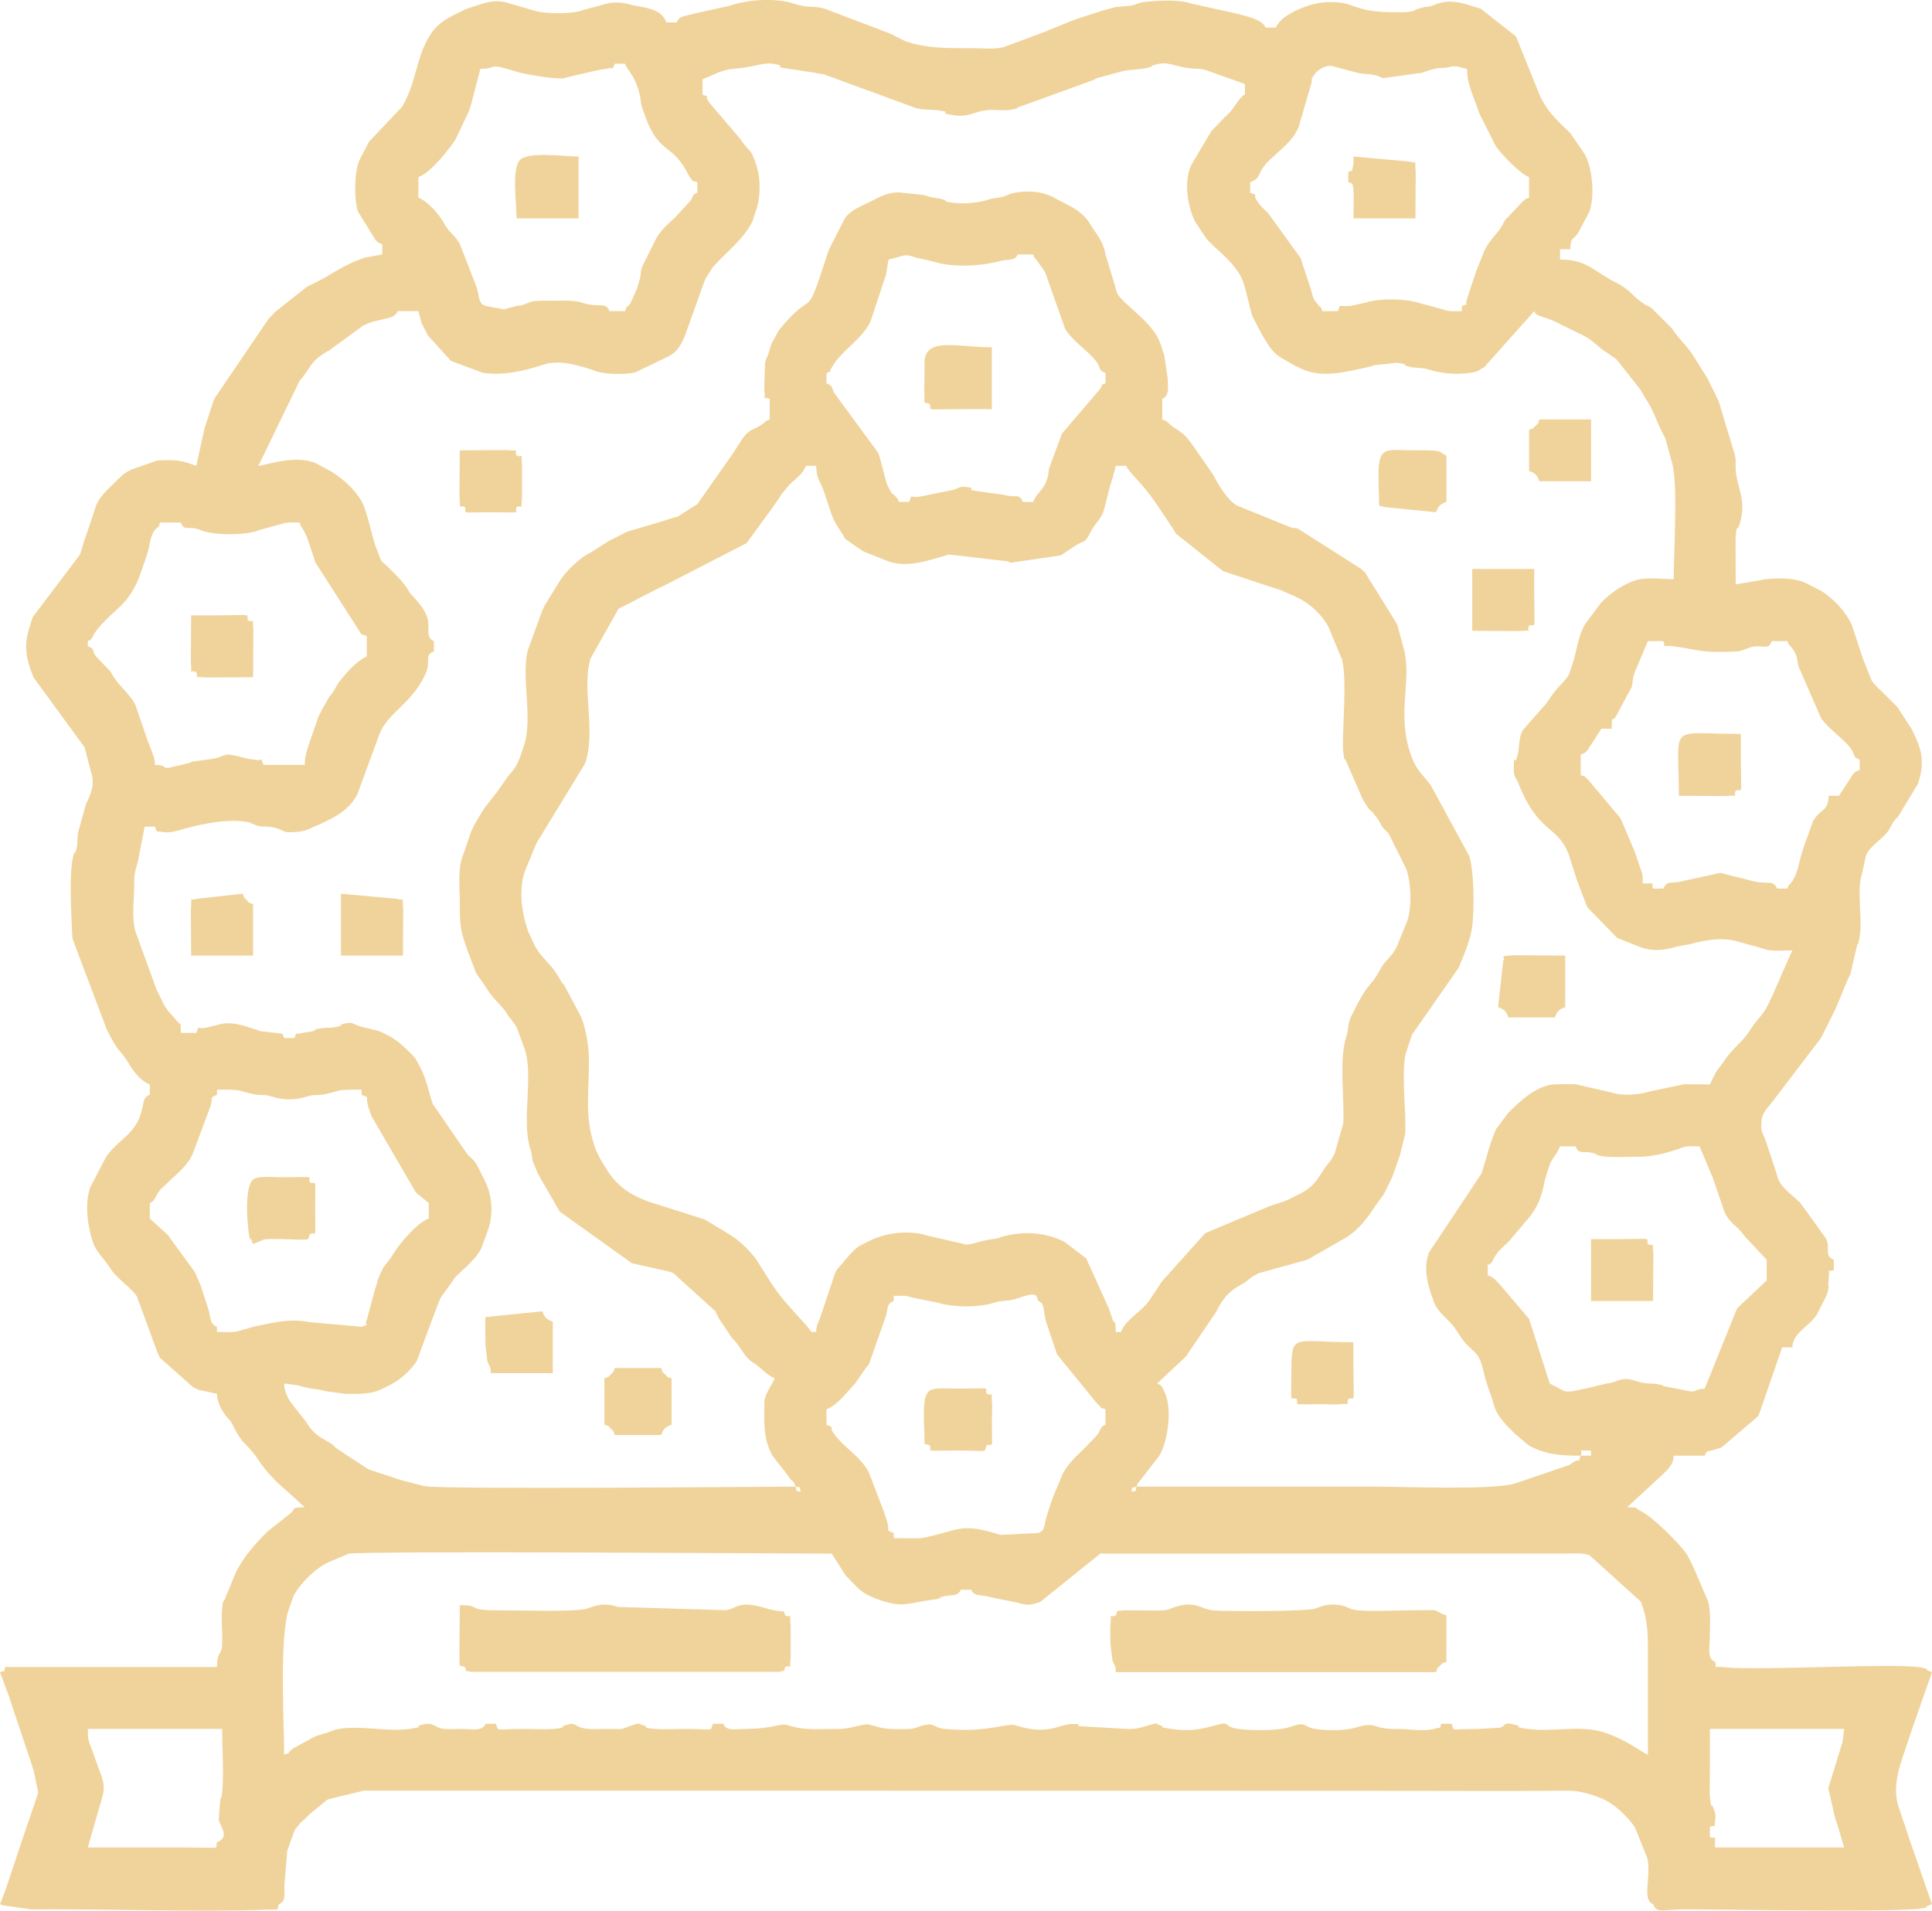 <?xml version="1.0" encoding="UTF-8"?> <svg xmlns="http://www.w3.org/2000/svg" width="91" height="90" viewBox="0 0 91 90" fill="none"><path fill-rule="evenodd" clip-rule="evenodd" d="M86.864 87.025H80.781C80.764 86.289 80.86 86.669 80.538 86.539V86.053C80.916 85.901 80.701 86.272 80.793 85.683C80.83 85.445 80.747 85.298 80.702 85.172C80.572 84.805 80.649 85.422 80.543 84.712C80.519 84.55 80.533 84.172 80.535 83.992C80.544 83.142 80.538 82.289 80.538 81.439H86.864L86.784 82.088C86.774 82.117 86.759 82.146 86.749 82.175L86.116 84.232L86.433 85.633C86.441 85.665 86.453 85.695 86.462 85.726C86.474 85.764 86.516 85.865 86.528 85.903L86.864 87.025L86.864 87.025ZM4.136 81.439H10.463C10.463 82.198 10.555 83.811 10.457 84.47C10.404 84.823 10.423 84.624 10.377 84.756L10.301 85.724C10.449 86.137 10.794 86.551 10.22 86.782C10.092 87.098 10.619 87.039 8.882 87.026L4.136 87.025L4.787 84.759C5.027 84.03 4.768 83.675 4.566 83.076C4.556 83.046 4.544 83.015 4.534 82.986L4.408 82.627C4.204 82.013 4.137 82.136 4.137 81.44L4.136 81.439ZM13.383 82.654C13.383 81.12 13.153 77.165 13.596 75.824L13.819 75.197C14.093 74.638 14.789 73.948 15.323 73.663C15.356 73.645 15.454 73.601 15.487 73.584L16.427 73.186C17.509 73.044 37.28 73.183 39.174 73.183L39.839 74.219C40.153 74.526 40.404 74.863 40.79 75.091C40.813 75.105 40.844 75.122 40.868 75.134L41.204 75.285C42.52 75.77 42.605 75.537 43.906 75.356C44.575 75.262 44.063 75.308 44.374 75.215C44.777 75.095 45.113 75.238 45.257 74.883H45.744C45.882 75.225 46.233 75.098 46.715 75.249L47.935 75.493C48.43 75.668 48.638 75.574 48.995 75.459L51.827 73.183L73.849 73.18C74.233 73.176 74.546 73.145 74.866 73.258L77.291 75.452C77.649 76.419 77.618 77.041 77.618 78.161C77.618 79.659 77.618 81.156 77.618 82.654C77.331 82.55 76.7 81.998 75.61 81.622C74.445 81.221 73.115 81.617 71.905 81.433C71.087 81.309 71.882 81.368 71.353 81.239C70.781 81.099 70.926 81.282 70.725 81.351C70.695 81.361 70.666 81.377 70.635 81.386L69.588 81.442C68.227 81.447 68.525 81.575 68.372 81.197H67.885C67.753 81.523 67.958 81.314 67.623 81.42C67.097 81.587 66.352 81.436 65.815 81.442C64.523 81.456 64.95 81.055 63.822 81.386C63.318 81.534 62.346 81.53 61.826 81.414C61.379 81.314 61.545 81.076 60.749 81.35C60.203 81.539 58.862 81.521 58.28 81.433C57.626 81.333 57.968 81.09 57.361 81.238C56.795 81.376 56.255 81.606 55.117 81.433C54.418 81.327 54.981 81.378 54.653 81.272C54.41 81.193 54.563 81.149 54.198 81.238C53.982 81.291 53.654 81.447 53.172 81.446L50.846 81.311C50.584 81.217 51.19 81.208 50.488 81.208C49.902 81.208 49.377 81.77 47.84 81.272C47.421 81.136 46.573 81.629 44.522 81.444C43.882 81.386 44.084 81.056 43.23 81.35C43.2 81.361 43.171 81.377 43.14 81.386C42.91 81.454 42.841 81.444 42.589 81.448C41.572 81.467 41.474 81.369 40.939 81.238C40.633 81.164 40.142 81.451 39.422 81.444C38.475 81.434 37.914 81.525 37.133 81.272C36.723 81.139 36.598 81.422 35.032 81.445C34.61 81.451 34.207 81.55 34.064 81.196H33.577C33.427 81.567 33.709 81.457 32.362 81.441C31.927 81.435 31.302 81.48 30.896 81.443C30.151 81.376 30.602 81.363 30.32 81.272C29.974 81.159 30.124 81.159 29.778 81.272C29.079 81.498 29.565 81.441 28.468 81.441C28.264 81.441 27.918 81.46 27.733 81.443C26.946 81.372 27.23 81.073 26.615 81.272C26.333 81.363 26.784 81.376 26.039 81.443C25.634 81.48 25.008 81.435 24.573 81.441C23.227 81.457 23.508 81.567 23.358 81.196H22.871C22.718 81.574 22.22 81.447 21.779 81.442C21.546 81.44 21.258 81.458 21.037 81.448C20.391 81.418 20.514 81.086 19.89 81.238C19.361 81.367 20.156 81.308 19.338 81.433C18.217 81.603 16.955 81.236 15.838 81.462L15.478 81.588C15.45 81.598 15.419 81.612 15.39 81.621L15.016 81.735C14.76 81.824 14.974 81.74 14.756 81.839L13.813 82.355C13.343 82.702 13.889 82.47 13.382 82.653L13.383 82.654ZM53.529 70.026C53.451 70.323 53.583 70.19 53.286 70.269C53.37 69.953 53.241 70.133 53.529 70.026ZM37.471 70.026C37.768 70.105 37.635 69.972 37.714 70.269C37.398 70.185 37.578 70.314 37.471 70.026ZM74.455 68.569C74.585 68.247 74.204 68.342 74.941 68.326V68.569H74.455ZM38.931 66.383C39.459 66.192 39.887 65.566 40.274 65.174L40.77 64.455C40.772 64.453 40.89 64.311 40.933 64.254L41.722 62.005C41.849 61.597 41.746 61.424 42.094 61.283V61.041C42.529 61.041 42.614 61.003 42.983 61.125L44.198 61.369C44.821 61.569 46.03 61.617 46.803 61.369C47.205 61.24 47.533 61.303 47.936 61.158C48.894 60.814 48.805 61.033 48.907 61.283C49.255 61.424 49.103 61.763 49.301 62.347L49.79 63.801L51.701 66.144C52.024 66.421 51.648 66.23 52.069 66.383V67.111C51.809 67.216 51.857 67.351 51.69 67.583L51.096 68.204C50.679 68.618 50.296 68.936 50.038 69.455L49.578 70.575C49.569 70.604 49.557 70.635 49.547 70.665L49.393 71.118C49.383 71.148 49.375 71.181 49.365 71.212C49.355 71.242 49.346 71.274 49.336 71.304C49.136 71.921 49.257 72.07 48.906 72.211L47.114 72.3C45.236 71.701 45.202 72.079 43.529 72.43C43.382 72.461 43.227 72.461 43.075 72.463C42.756 72.467 42.416 72.454 42.093 72.454V72.211C41.649 72.032 41.966 72.219 41.756 71.576L41.663 71.304C41.654 71.274 41.643 71.242 41.634 71.212L40.961 69.455C40.944 69.422 40.899 69.324 40.882 69.291C40.496 68.572 39.724 68.174 39.262 67.508C39.011 67.145 39.382 67.293 38.93 67.111V66.383L38.931 66.383ZM70.075 59.584C70.347 59.474 70.243 59.425 70.408 59.187C70.441 59.138 70.548 58.989 70.56 58.975C70.686 58.825 70.653 58.879 70.803 58.732C70.92 58.618 70.966 58.574 71.11 58.431L72.111 57.244C72.125 57.222 72.145 57.193 72.16 57.172C72.512 56.673 72.652 56.186 72.766 55.591L72.933 55.03C73.11 54.487 73.334 54.404 73.481 53.998H74.211C74.387 54.433 74.549 54.166 75.094 54.331C75.407 54.426 74.892 54.343 75.452 54.46C75.794 54.532 76.728 54.485 77.136 54.489C77.8 54.495 78.444 54.33 79.076 54.118C79.104 54.108 79.132 54.091 79.161 54.082C79.191 54.073 79.219 54.057 79.25 54.049C79.535 53.971 79.745 53.999 80.051 53.999L80.664 55.451C80.673 55.48 80.687 55.51 80.696 55.54L81.222 57.08C81.239 57.113 81.285 57.209 81.304 57.241C81.317 57.264 81.334 57.295 81.349 57.318C81.572 57.666 81.922 57.84 82.156 58.212L83.214 59.341V60.313L81.838 61.611C81.824 61.634 81.809 61.666 81.795 61.689L80.294 65.413C79.78 65.424 79.919 65.605 79.558 65.529L78.347 65.291C78.25 65.259 78.438 65.271 78.075 65.198C77.854 65.154 77.719 65.187 77.508 65.157C76.888 65.068 76.769 64.832 76.157 65.044C76.128 65.054 76.1 65.07 76.07 65.08C76.039 65.09 76.009 65.103 75.978 65.112C75.776 65.169 75.845 65.137 75.671 65.17L74.692 65.409C74.384 65.444 73.939 65.63 73.638 65.507L72.994 65.17L72.025 62.13L70.685 60.553C70.434 60.3 70.389 60.184 70.074 60.07V59.584L70.075 59.584ZM7.056 56.67C7.314 56.566 7.309 56.355 7.486 56.127C7.668 55.892 7.536 56.061 7.722 55.877C8.163 55.438 8.721 55.027 9.009 54.49C9.026 54.457 9.071 54.359 9.088 54.326L9.912 52.113C10.05 51.695 9.833 51.726 10.22 51.57V51.327C11.618 51.327 11.08 51.367 11.951 51.542C12.35 51.622 12.402 51.524 12.81 51.656C13.354 51.83 13.899 51.83 14.442 51.656C14.851 51.524 14.902 51.621 15.301 51.542C16.172 51.367 15.634 51.327 17.032 51.327V51.57C17.477 51.749 17.16 51.562 17.369 52.205L17.462 52.477C17.472 52.507 17.482 52.539 17.492 52.569L19.549 56.101C19.563 56.123 19.581 56.155 19.595 56.177L20.196 56.67V57.399C19.62 57.606 18.779 58.629 18.449 59.177C18.435 59.2 18.419 59.231 18.404 59.254L18.193 59.528C17.991 59.797 18.194 59.464 17.998 59.819L17.846 60.153C17.778 60.338 17.794 60.336 17.733 60.526C17.723 60.556 17.712 60.588 17.703 60.617C17.693 60.646 17.68 60.677 17.67 60.706L17.285 62.143C17.105 62.575 17.512 62.305 17.032 62.498L14.575 62.279C13.588 62.072 12.662 62.357 11.923 62.498L11.169 62.717C10.917 62.77 10.492 62.741 10.22 62.741V62.498C9.854 62.351 9.95 62.088 9.79 61.591L9.491 60.675C9.482 60.644 9.475 60.611 9.465 60.58L9.208 59.986C9.196 59.962 9.18 59.93 9.167 59.906L7.988 58.29C7.975 58.266 7.959 58.234 7.945 58.211L7.056 57.398V56.67L7.056 56.67ZM37.958 21.943H38.444C38.459 22.599 38.625 22.626 38.809 23.157L39.114 24.067C39.292 24.626 39.461 24.803 39.744 25.259C39.942 25.578 39.622 25.122 39.84 25.406L40.631 25.952C40.656 25.964 40.688 25.98 40.713 25.992L41.843 26.442C42.799 26.775 43.806 26.366 44.699 26.121L47.444 26.438C47.473 26.447 47.501 26.464 47.53 26.473C47.559 26.483 47.588 26.498 47.619 26.506L49.969 26.16L50.625 25.722C50.647 25.707 50.677 25.688 50.699 25.674L50.858 25.59C51.105 25.448 51.026 25.607 51.261 25.264L51.429 24.945C51.636 24.613 51.871 24.416 51.991 24.049L52.285 22.885C52.323 22.773 52.334 22.721 52.373 22.609C52.383 22.58 52.396 22.549 52.406 22.52L52.556 21.942H53.043C53.146 22.227 53.803 22.764 54.396 23.628L55.274 24.937C55.288 24.96 55.303 24.993 55.318 25.015C55.573 25.416 55.139 24.805 55.416 25.16L57.582 26.884C57.606 26.897 57.639 26.911 57.664 26.923L59.949 27.678C60.061 27.716 60.167 27.746 60.319 27.795L60.994 28.093C61.019 28.105 61.05 28.12 61.075 28.133C61.1 28.145 61.133 28.159 61.158 28.172C61.733 28.457 62.286 28.972 62.579 29.547L63.113 30.834C63.266 31.264 63.123 30.616 63.24 31.194C63.419 32.079 63.259 34.013 63.256 34.942C63.255 35.056 63.254 35.312 63.268 35.415C63.362 36.093 63.285 35.521 63.412 35.878L64.151 37.569C64.164 37.594 64.178 37.627 64.19 37.651L64.419 38.031C64.649 38.312 64.488 38.088 64.663 38.272L64.924 38.619C64.943 38.65 64.989 38.748 65.007 38.779C65.021 38.802 65.037 38.834 65.051 38.857C65.065 38.879 65.083 38.91 65.098 38.931C65.211 39.092 65.28 39.126 65.394 39.243L66.243 40.946C66.471 41.605 66.51 42.749 66.276 43.406L65.781 44.612C65.572 45.032 65.277 45.227 65.051 45.583C65.037 45.605 65.021 45.638 65.007 45.661L64.881 45.9C64.399 46.657 64.477 46.202 63.702 47.759C63.69 47.783 63.672 47.813 63.66 47.838C63.645 47.872 63.598 47.969 63.586 48.007C63.476 48.331 63.524 48.474 63.417 48.809C63.062 49.924 63.325 51.613 63.272 52.914L62.865 54.33C62.861 54.338 62.74 54.568 62.74 54.569C62.726 54.591 62.707 54.621 62.692 54.643L62.426 54.984C61.996 55.606 61.925 55.889 61.157 56.268L60.672 56.512C60.638 56.528 60.538 56.572 60.502 56.585L59.861 56.795C59.831 56.805 59.802 56.819 59.771 56.828L56.771 58.083L54.703 60.391C54.69 60.413 54.673 60.445 54.658 60.467L54.175 61.199C53.813 61.769 53.02 62.135 52.8 62.741H52.557C52.541 62.049 52.494 62.419 52.406 62.163C52.364 62.042 52.263 61.739 52.221 61.618L51.162 59.276L50.126 58.488C49.146 58.001 48.035 57.99 47.118 58.284C46.996 58.323 47.11 58.316 46.826 58.356C45.992 58.476 45.864 58.621 45.501 58.621L43.713 58.211C42.864 57.931 41.743 58.051 40.957 58.448C40.932 58.461 40.9 58.476 40.875 58.488L40.472 58.693C40.343 58.776 40.195 58.921 40.083 59.033L39.409 59.818C39.396 59.842 39.38 59.873 39.368 59.898C39.355 59.923 39.34 59.955 39.329 59.98L38.629 62.074C38.529 62.365 38.453 62.364 38.445 62.741H38.202C38.104 62.47 37.001 61.485 36.343 60.468L35.684 59.425C35.401 58.98 34.842 58.437 34.389 58.168L33.256 57.477C33.231 57.465 33.2 57.449 33.175 57.436L30.683 56.645C30.653 56.636 30.62 56.627 30.59 56.617C29.055 56.085 28.688 55.268 28.262 54.569L28.1 54.246C28.089 54.218 28.076 54.186 28.066 54.158C27.537 52.73 27.722 51.806 27.742 49.989C27.748 49.393 27.611 48.489 27.381 47.92L26.578 46.414C26.384 46.153 26.661 46.545 26.468 46.282L26.239 45.904C25.94 45.403 25.45 45.071 25.182 44.53L24.873 43.868C24.6 43.086 24.401 41.946 24.726 41.034L25.222 39.828C25.238 39.795 25.283 39.697 25.301 39.665L27.557 35.967C28.09 34.424 27.376 32.398 27.82 31.008L29.134 28.677L31.141 27.645C31.171 27.635 31.2 27.622 31.23 27.613L35.161 25.586L36.343 23.973C36.358 23.952 36.377 23.922 36.392 23.9L36.741 23.399C36.755 23.376 36.769 23.343 36.783 23.32L37.164 22.85C37.477 22.543 37.821 22.324 37.959 21.943H37.958ZM86.62 37.485H86.134C86.116 38.264 85.725 38.078 85.395 38.69L84.975 39.849C84.937 39.961 84.925 40.017 84.888 40.127C84.723 40.623 84.688 41.157 84.38 41.563C84.237 41.751 84.282 41.594 84.187 41.856H83.7C83.512 41.39 83.246 41.724 82.395 41.459L81.024 41.118L79.318 41.489C78.786 41.657 78.52 41.429 78.347 41.856H77.861C77.731 41.535 78.111 41.63 77.374 41.613C77.374 41.439 77.385 41.325 77.35 41.152L77.042 40.245C77.013 40.163 77.004 40.149 76.977 40.067L76.362 38.616C76.349 38.593 76.331 38.563 76.316 38.541C76.302 38.519 76.281 38.49 76.266 38.469L74.823 36.752C74.5 36.475 74.876 36.666 74.454 36.514V35.542C74.71 35.45 74.57 35.506 74.758 35.36L75.427 34.328H75.914C75.931 33.59 75.913 34.038 76.094 33.778L76.859 32.356C76.925 32.053 76.88 32.046 76.972 31.741C76.981 31.711 76.995 31.681 77.005 31.652L77.617 30.199H78.347C78.508 30.596 78.092 30.358 78.83 30.447C79.968 30.584 80.007 30.764 81.641 30.694C81.772 30.688 81.846 30.688 81.973 30.661L82.514 30.472C83.106 30.36 83.273 30.654 83.457 30.199H84.187C84.282 30.462 84.235 30.304 84.38 30.492C84.666 30.864 84.619 30.961 84.707 31.38L85.778 33.833C86.152 34.365 86.763 34.725 87.164 35.242C87.409 35.558 87.219 35.634 87.594 35.785V36.271C87.338 36.363 87.478 36.307 87.29 36.453L86.62 37.485ZM4.136 30.2C4.408 30.09 4.304 30.041 4.469 29.803C4.837 29.272 5.382 28.849 5.723 28.505C6.193 28.029 6.456 27.511 6.66 26.89C6.744 26.631 6.637 26.967 6.724 26.711L6.939 26.076C7.072 25.67 7.055 25.288 7.292 24.971C7.562 24.612 7.349 25.146 7.542 24.614H8.516C8.679 25.017 8.808 24.787 9.307 24.917L9.572 25.017C10.169 25.204 11.442 25.221 12.082 25.017C12.111 25.007 12.139 24.99 12.168 24.981L13.311 24.665C13.596 24.587 13.806 24.614 14.112 24.614C14.29 25.106 14.081 24.559 14.275 24.937C14.296 24.977 14.431 25.235 14.441 25.257L14.81 26.346C14.818 26.382 14.821 26.414 14.828 26.45L16.868 29.635C17.093 29.968 16.951 29.839 17.275 29.957V30.928C16.716 31.13 15.964 32.125 15.9 32.227L15.814 32.384C15.801 32.408 15.786 32.44 15.772 32.463L15.627 32.683C15.434 32.945 15.71 32.555 15.516 32.815L15.205 33.355C15.192 33.379 15.177 33.411 15.165 33.436C15.152 33.461 15.136 33.492 15.123 33.517C15.107 33.55 15.056 33.642 15.04 33.676C15.028 33.701 15.011 33.731 14.999 33.757L14.656 34.75C14.509 35.188 14.355 35.562 14.355 36.028H12.409C12.227 35.58 12.488 35.893 11.931 35.776C11.783 35.745 11.833 35.782 11.618 35.725C10.279 35.372 10.86 35.627 9.841 35.773L9.087 35.87C9.049 35.881 8.952 35.928 8.914 35.94L8.037 36.146C8.02 36.15 7.987 36.162 7.97 36.164C7.955 36.166 7.922 36.17 7.907 36.17C7.605 36.17 7.866 36.041 7.299 36.028C7.29 35.611 7.13 35.38 6.997 34.995L6.93 34.819C6.92 34.789 6.906 34.76 6.897 34.73C6.888 34.699 6.877 34.669 6.868 34.637L6.372 33.19C6.1 32.658 5.608 32.327 5.311 31.82C5.203 31.634 5.309 31.775 5.17 31.597L4.515 30.914C4.275 30.581 4.54 30.605 4.136 30.443V30.2L4.136 30.2ZM38.931 17.572C39.269 17.435 38.985 17.576 39.169 17.324L39.31 17.1C39.325 17.079 39.344 17.049 39.36 17.029C39.896 16.337 40.61 15.935 41.001 15.146L41.696 13.046C41.706 13.018 41.721 12.989 41.731 12.96L41.85 12.229L42.342 12.098C42.698 11.977 42.806 12.023 43.152 12.136L43.952 12.318C44.865 12.609 46.141 12.552 47.142 12.29C47.51 12.193 47.804 12.307 47.933 11.986H48.663C48.757 12.244 48.712 12.096 48.852 12.283L49.202 12.784C49.214 12.809 49.231 12.84 49.242 12.865L50.16 15.471C50.513 16.079 51.209 16.472 51.64 17.029C51.885 17.345 51.695 17.42 52.07 17.571V18.057C51.732 18.193 52.016 18.053 51.831 18.305L50.039 20.401C50.026 20.426 50.012 20.458 49.999 20.483L49.408 22.079C49.372 22.275 49.4 22.284 49.343 22.5L49.281 22.68C49.27 22.707 49.254 22.738 49.242 22.764C49.079 23.122 48.792 23.288 48.663 23.643H48.177C48.001 23.209 47.839 23.474 47.294 23.31L46.116 23.148C45.209 23.023 46.246 23.035 45.471 22.934C45.225 22.901 45.144 22.997 44.932 23.067L43.41 23.378C42.767 23.506 43.009 23.185 42.824 23.642H42.337C42.244 23.385 42.289 23.533 42.148 23.345C42.066 23.235 42.059 23.424 41.758 22.763L41.457 21.607C41.431 21.531 41.408 21.463 41.366 21.333L39.36 18.6C39.115 18.284 39.306 18.208 38.931 18.057V17.571L38.931 17.572ZM58.882 8.586C59.323 8.427 59.269 8.246 59.455 7.943L59.609 7.733C59.708 7.616 59.756 7.588 59.916 7.432C60.3 7.058 60.699 6.768 60.992 6.321C61.02 6.278 61.154 6.022 61.162 6.004L61.709 4.121C61.916 3.482 61.635 3.903 61.925 3.487C62.07 3.281 62.44 3.067 62.711 3.104L63.833 3.402C64.254 3.531 64.473 3.441 64.88 3.572L65.051 3.646C65.081 3.656 65.109 3.672 65.14 3.681L66.975 3.429C67.006 3.42 67.036 3.407 67.066 3.398C67.096 3.389 67.124 3.373 67.153 3.363C67.957 3.101 67.82 3.267 68.29 3.153C68.312 3.148 68.345 3.132 68.365 3.127L68.623 3.126C68.643 3.13 68.677 3.145 68.699 3.15L69.101 3.243C69.101 3.993 69.384 4.461 69.645 5.25C69.655 5.28 69.667 5.311 69.677 5.34L70.449 6.877C70.731 7.279 71.603 8.192 72.021 8.343V9.315C71.765 9.407 71.906 9.349 71.717 9.497L70.889 10.371C70.875 10.393 70.859 10.426 70.846 10.449C70.818 10.497 70.791 10.562 70.763 10.609C70.473 11.101 70.218 11.205 69.91 11.822L69.53 12.778C69.52 12.808 69.508 12.839 69.499 12.868L69.225 13.688C69.216 13.718 69.205 13.75 69.195 13.779L69.11 14.059C68.932 14.495 69.335 14.222 68.858 14.414V14.657C68.552 14.657 68.342 14.685 68.057 14.607C68.026 14.598 67.998 14.584 67.968 14.574L66.914 14.291C66.214 14.055 64.975 14.041 64.319 14.256L63.62 14.408C62.94 14.466 63.181 14.255 63.019 14.658H62.288C62.194 14.397 62.238 14.551 62.097 14.363C62.076 14.336 62.005 14.262 61.985 14.232C61.831 14.007 61.97 14.278 61.852 14C61.793 13.859 61.792 13.783 61.742 13.624L61.291 12.253C61.281 12.223 61.273 12.19 61.263 12.16L59.733 10.043C59.701 10.011 59.474 9.796 59.426 9.744C59.402 9.717 59.334 9.643 59.312 9.614C59.296 9.594 59.276 9.564 59.261 9.543C59.246 9.522 59.229 9.49 59.215 9.468C58.963 9.106 59.334 9.253 58.882 9.072V8.586L58.882 8.586ZM29.441 14.657H28.711C28.522 14.188 28.243 14.53 27.41 14.256C26.972 14.112 26.315 14.172 25.787 14.167C25.5 14.164 25.253 14.15 24.991 14.222L24.816 14.29C24.787 14.3 24.758 14.316 24.729 14.325C24.454 14.413 24.639 14.356 24.331 14.414L23.847 14.538C23.818 14.548 23.79 14.565 23.761 14.574L22.872 14.414C22.506 14.267 22.602 14.004 22.442 13.508L21.66 11.495C21.458 11.118 21.164 10.944 20.966 10.609C20.953 10.586 20.938 10.553 20.925 10.529C20.677 10.095 20.156 9.477 19.708 9.315V8.343C20.358 8.108 21.29 6.835 21.455 6.566L22.084 5.251C22.13 5.113 22.153 5.017 22.199 4.879L22.628 3.244C23.554 3.223 22.866 2.928 24.416 3.402C24.748 3.504 26.302 3.765 26.589 3.681C26.62 3.672 26.649 3.657 26.679 3.647L28.163 3.304C28.362 3.253 28.459 3.271 28.583 3.238C28.955 3.139 28.815 3.345 28.954 3.001H29.441C29.571 3.361 29.888 3.515 30.115 4.392C30.124 4.425 30.132 4.456 30.139 4.49C30.177 4.662 30.165 4.74 30.203 4.912L30.255 5.102C30.265 5.132 30.278 5.162 30.288 5.191C30.98 7.293 31.558 6.689 32.317 8.023L32.397 8.186C32.411 8.209 32.425 8.243 32.44 8.265C32.454 8.286 32.472 8.318 32.488 8.338C32.779 8.694 32.45 8.443 32.847 8.587V9.072C32.575 9.182 32.68 9.231 32.515 9.469L31.813 10.225C31.473 10.563 31.121 10.809 30.855 11.334L30.251 12.552C30.146 12.862 30.213 12.759 30.157 13.065L30.021 13.537C30.012 13.566 29.999 13.597 29.99 13.627L29.689 14.299C29.422 14.662 29.634 14.126 29.441 14.658L29.441 14.657ZM74.455 68.569C74.225 69.137 74.623 68.492 73.92 69.006L71.381 69.872C70.333 70.206 66.079 70.026 64.722 70.026C60.991 70.026 57.26 70.026 53.53 70.026C53.611 69.802 53.57 69.915 53.661 69.793L54.614 68.558C55.014 67.893 55.231 66.296 54.844 65.556C54.721 65.319 54.745 65.266 54.503 65.169L55.884 63.875C55.898 63.853 55.912 63.82 55.926 63.797L57.301 61.769C57.538 61.269 57.825 60.886 58.315 60.595L58.624 60.418C58.667 60.389 58.92 60.183 58.966 60.152C58.997 60.131 59.277 59.977 59.277 59.976L61.563 59.344C61.588 59.332 61.618 59.315 61.642 59.302L63.421 58.285C64.019 57.906 64.434 57.344 64.81 56.757L65.171 56.267C65.179 56.252 65.289 56.034 65.293 56.025L65.534 55.536C65.546 55.511 65.562 55.48 65.574 55.455L65.954 54.377C65.961 54.341 65.964 54.309 65.972 54.274L66.191 53.399C66.237 52.32 65.999 50.664 66.205 49.649L66.478 48.828C66.488 48.799 66.498 48.767 66.509 48.738L68.704 45.587C68.716 45.561 68.73 45.529 68.741 45.502C68.987 44.9 69.259 44.257 69.34 43.671C69.449 42.887 69.434 40.966 69.195 40.305L67.44 37.079C67.191 36.656 66.852 36.431 66.618 35.956L66.543 35.789C65.728 33.786 66.482 32.247 66.158 30.709L65.824 29.464C65.813 29.437 65.796 29.407 65.785 29.381C65.773 29.356 65.755 29.327 65.743 29.302L64.3 26.977C64.222 26.9 64.144 26.828 64.114 26.799L61.143 24.907C60.944 24.853 60.999 24.885 60.83 24.855L58.236 23.802C57.8 23.532 57.366 22.809 57.135 22.351L56.338 21.204C55.942 20.645 55.903 20.524 55.321 20.155C54.993 19.947 55.061 19.871 54.746 19.757V18.785C55.1 18.643 55.003 18.238 54.999 17.815L54.84 16.749C54.784 16.593 54.757 16.474 54.694 16.288C54.684 16.259 54.673 16.226 54.662 16.198C54.652 16.169 54.639 16.137 54.628 16.11C54.318 15.347 53.558 14.795 52.977 14.237C52.916 14.179 52.695 13.944 52.682 13.924C52.669 13.901 52.652 13.869 52.64 13.845C52.627 13.819 52.615 13.786 52.604 13.759C52.544 13.61 52.569 13.624 52.523 13.475L52.07 11.985C51.98 11.468 51.768 11.181 51.475 10.757L51.382 10.607C50.979 9.932 50.467 9.741 49.799 9.394L49.562 9.267C49.013 8.988 48.221 8.957 47.618 9.122L47.357 9.226C47.327 9.235 47.297 9.248 47.266 9.257C47.234 9.266 47.203 9.274 47.169 9.282C46.944 9.335 46.888 9.307 46.652 9.373C46.621 9.381 46.592 9.394 46.562 9.404C46.133 9.541 45.406 9.626 44.897 9.552C44.223 9.454 44.759 9.507 44.437 9.404C44.139 9.309 44.239 9.363 43.932 9.301C43.897 9.293 43.864 9.29 43.829 9.282C43.796 9.274 43.765 9.266 43.733 9.257C43.702 9.249 43.672 9.236 43.642 9.226C43.613 9.217 43.584 9.201 43.555 9.191L42.328 9.062C41.787 9.072 41.507 9.24 41.038 9.477C41.014 9.489 40.982 9.505 40.957 9.517C40.534 9.729 40.064 9.891 39.789 10.294L39.051 11.743C39.041 11.772 39.029 11.803 39.019 11.832C39.009 11.861 38.997 11.893 38.987 11.922C38.977 11.952 38.967 11.984 38.958 12.014C37.86 15.4 38.425 13.401 36.679 15.567L36.337 16.198C36.269 16.383 36.261 16.466 36.193 16.661L36.125 16.836C36.097 16.916 36.098 16.794 36.033 17.109L35.997 18.313C36.076 19.052 35.885 18.637 36.254 18.786V19.757C35.997 19.85 36.143 19.808 35.956 19.945C35.443 20.322 35.336 20.131 34.923 20.736L34.496 21.402C34.481 21.423 34.458 21.451 34.444 21.471L32.84 23.757C32.818 23.771 32.786 23.788 32.764 23.802C32.741 23.816 32.708 23.832 32.685 23.845L31.945 24.321C31.793 24.385 31.814 24.356 31.663 24.403L31.478 24.462C31.218 24.546 31.555 24.439 31.298 24.525L29.515 25.053C29.482 25.069 29.39 25.121 29.357 25.138C29.333 25.151 29.302 25.167 29.277 25.18L28.791 25.423C28.766 25.435 28.734 25.45 28.709 25.462L27.893 25.983C27.739 26.081 27.796 26.03 27.657 26.112C27.196 26.386 26.645 26.925 26.362 27.37C26.348 27.392 26.332 27.425 26.319 27.448L25.667 28.498C25.655 28.523 25.64 28.555 25.628 28.58C25.611 28.613 25.564 28.709 25.547 28.743L24.868 30.614C24.521 31.875 25.131 33.846 24.668 35.15C24.631 35.253 24.626 35.269 24.577 35.423C24.423 35.902 24.291 36.182 23.966 36.514L23.516 37.157C23.502 37.18 23.484 37.211 23.469 37.232L22.828 38.049C22.549 38.511 22.274 38.886 22.113 39.399L21.805 40.305C21.794 40.334 21.779 40.364 21.77 40.392C21.561 40.985 21.656 41.827 21.655 42.463C21.654 43.083 21.654 43.701 21.838 44.223L21.956 44.591C21.966 44.62 21.977 44.652 21.987 44.681L22.421 45.827C22.435 45.849 22.454 45.879 22.469 45.901L22.87 46.471C23.256 47.13 23.624 47.324 23.888 47.762C23.902 47.785 23.919 47.817 23.933 47.839L24.198 48.182C24.28 48.297 24.2 48.153 24.339 48.405L24.669 49.291C24.679 49.319 24.694 49.349 24.703 49.377C25.148 50.65 24.554 52.774 24.972 54.087C25.07 54.392 25.014 54.274 25.073 54.593C25.081 54.63 25.082 54.662 25.09 54.698L25.343 55.296C25.355 55.32 25.372 55.351 25.384 55.375L26.319 56.993C26.333 57.016 26.348 57.048 26.362 57.071L29.764 59.504L31.552 59.905C31.59 59.917 31.689 59.961 31.723 59.977L33.699 61.769C33.711 61.794 33.725 61.827 33.737 61.852C33.749 61.877 33.763 61.91 33.776 61.935C33.86 62.102 33.819 62.037 33.905 62.17L34.439 62.973C34.464 63.008 34.548 63.101 34.61 63.167C34.902 63.475 35.083 63.95 35.439 64.161C35.844 64.401 36.113 64.787 36.497 64.926L36.156 65.556C36.143 65.581 36.128 65.612 36.116 65.638C35.974 65.971 36.007 65.913 36.001 66.374C35.99 67.227 35.996 67.806 36.339 68.484C36.351 68.509 36.367 68.54 36.381 68.563L37.072 69.452C37.086 69.474 37.105 69.504 37.12 69.525C37.433 69.982 37.307 69.574 37.471 70.026C36.341 70.026 20.791 70.173 19.976 70.002L18.913 69.727C18.881 69.719 18.851 69.708 18.82 69.698L17.45 69.245C17.42 69.235 17.388 69.224 17.359 69.214L15.816 68.204C15.729 68.121 15.818 68.172 15.632 68.023L15.329 67.84C15.037 67.674 14.722 67.505 14.397 66.949L13.809 66.201C13.571 65.914 13.391 65.558 13.383 65.169L14.028 65.253C14.673 65.462 14.966 65.408 15.329 65.533L16.298 65.659C16.939 65.655 17.484 65.688 18.01 65.416L18.416 65.214C18.865 64.987 19.351 64.541 19.628 64.118L20.253 62.433C20.263 62.404 20.274 62.373 20.284 62.344C20.294 62.315 20.307 62.284 20.317 62.255L20.72 61.2C20.733 61.175 20.749 61.144 20.761 61.12L21.472 60.129C21.903 59.711 22.415 59.32 22.679 58.783L23.001 57.891C23.246 57.188 23.18 56.272 22.834 55.615L22.552 55.046C22.346 54.623 22.25 54.623 22.012 54.37L20.379 51.994C20.157 51.33 20.116 50.917 19.794 50.271L19.579 49.877C19.558 49.847 19.471 49.747 19.41 49.682C19.386 49.657 19.312 49.587 19.287 49.562C18.774 49.053 18.559 48.889 17.851 48.566L16.966 48.352C16.643 48.26 16.636 48.116 16.24 48.212C15.659 48.352 16.492 48.236 15.788 48.383C15.565 48.429 15.434 48.395 15.22 48.425C14.551 48.519 15.063 48.473 14.752 48.566C14.475 48.648 14.448 48.606 14.24 48.661C13.868 48.76 14.008 48.554 13.869 48.898H13.383C13.251 48.572 13.388 48.731 13.014 48.659L12.251 48.57C12.221 48.562 12.193 48.545 12.164 48.535C11.542 48.335 10.885 48.062 10.219 48.285L9.724 48.403C9.167 48.521 9.427 48.206 9.246 48.655H8.516C8.501 48.011 8.533 48.355 8.341 48.101C8.129 47.82 7.882 47.65 7.701 47.282L7.623 47.118C7.61 47.093 7.595 47.061 7.583 47.036L7.421 46.712C7.409 46.687 7.393 46.656 7.38 46.631L6.376 43.869C6.187 43.179 6.328 42.32 6.321 41.608C6.315 40.922 6.473 40.846 6.556 40.264L6.812 38.941H7.299C7.426 39.255 7.296 39.12 7.668 39.194C7.864 39.233 8.164 39.188 8.34 39.136C9.208 38.879 10.528 38.555 11.551 38.704C11.892 38.754 11.719 38.743 11.838 38.782L12.097 38.888C12.381 38.963 12.376 38.917 12.648 38.945C13.434 39.027 13.154 39.247 13.864 39.197C14.501 39.153 14.512 39.042 15.001 38.857L15.493 38.619C16.061 38.336 16.543 37.981 16.834 37.408L17.814 34.743C17.824 34.714 17.834 34.682 17.845 34.653C17.856 34.625 17.868 34.593 17.879 34.566C17.89 34.538 17.904 34.507 17.916 34.481C18.345 33.521 19.421 33.121 20.041 31.744C20.318 31.128 19.955 30.879 20.438 30.684V30.199C20.015 30.028 20.279 29.558 20.119 29.06C20.107 29.022 20.061 28.925 20.045 28.891C19.846 28.457 19.368 28.024 19.306 27.928C19.292 27.906 19.277 27.873 19.263 27.85C18.969 27.351 18.543 26.979 18.12 26.563C18.025 26.469 18.084 26.576 17.939 26.379L17.671 25.675C17.478 25.083 17.282 24.067 17.042 23.632C16.694 23.002 15.976 22.382 15.331 22.061L14.851 21.811C13.886 21.402 12.464 21.935 12.165 21.942C12.176 21.914 12.203 21.846 12.209 21.864L14.114 17.937C14.652 17.328 14.57 17.049 15.409 16.558C15.597 16.448 15.452 16.558 15.631 16.416L17.104 15.336C17.128 15.323 17.16 15.308 17.186 15.296C17.212 15.285 17.244 15.271 17.271 15.26C18.034 14.949 18.565 15.076 18.735 14.657H19.708L19.862 15.232C19.87 15.248 19.956 15.404 19.989 15.469L20.11 15.713C20.122 15.738 20.136 15.77 20.149 15.795L21.248 17.005L22.755 17.565C23.735 17.701 24.713 17.465 25.631 17.168C26.338 16.939 27.206 17.198 27.892 17.417L28.064 17.487C28.528 17.636 29.392 17.651 29.904 17.548L31.547 16.759C31.935 16.519 32.045 16.277 32.241 15.873L33.169 13.278C33.181 13.24 33.225 13.141 33.241 13.107L33.573 12.588C34.199 11.879 34.998 11.304 35.436 10.44L35.618 9.894C35.809 9.344 35.855 8.45 35.618 7.762C35.324 6.906 35.396 7.291 34.925 6.632C34.91 6.611 34.892 6.58 34.879 6.558L33.423 4.853C33.408 4.832 33.392 4.799 33.377 4.778C33.122 4.415 33.591 4.658 33.09 4.457V3.728C33.619 3.537 33.983 3.283 34.55 3.242C35.434 3.179 35.962 2.939 36.362 2.998C37.265 3.133 36.217 3.116 37.113 3.234L38.38 3.427C38.608 3.49 38.586 3.458 38.796 3.498L42.978 5.031C43.007 5.041 43.035 5.056 43.064 5.066C43.457 5.197 43.767 5.142 44.153 5.193C45.043 5.311 44.013 5.286 44.9 5.425C45.726 5.554 45.924 5.181 46.709 5.177C47.008 5.176 47.377 5.221 47.666 5.161C48.231 5.043 47.692 5.136 48.022 5.031L51.504 3.771C51.528 3.758 51.557 3.74 51.581 3.727C51.606 3.715 51.635 3.695 51.659 3.683L52.71 3.396C53.201 3.241 53.719 3.309 54.174 3.157C54.483 3.054 53.961 3.147 54.531 3.019C55.131 2.885 55.404 3.205 56.329 3.24C56.573 3.25 56.534 3.232 56.764 3.291L58.56 3.927C58.577 3.936 58.61 3.96 58.639 3.971V4.456C58.375 4.562 58.144 5.08 57.91 5.308C57.8 5.416 57.742 5.473 57.604 5.609L57.066 6.166C57.051 6.187 57.034 6.218 57.02 6.24L56.115 7.766C55.73 8.573 55.957 9.777 56.293 10.44L56.776 11.172C57.02 11.554 58.119 12.294 58.484 13.11C58.5 13.144 58.542 13.246 58.555 13.282C58.616 13.447 58.591 13.405 58.641 13.56C58.65 13.591 58.658 13.624 58.668 13.655L58.961 14.819C58.974 14.856 59.02 14.954 59.036 14.988L59.453 15.786C59.746 16.236 59.9 16.593 60.337 16.846C60.854 17.146 61.338 17.449 61.824 17.547C62.715 17.726 63.622 17.459 64.342 17.313L64.632 17.238C64.662 17.229 64.69 17.213 64.719 17.203L65.808 17.088C66.479 17.193 65.963 17.144 66.267 17.242C66.69 17.378 66.898 17.28 67.312 17.413C67.903 17.602 68.589 17.65 69.219 17.567C69.679 17.506 69.586 17.459 69.915 17.29L72.264 14.656C72.382 14.946 72.7 14.865 73.401 15.222C73.868 15.46 73.092 15.066 73.562 15.303L73.886 15.466C73.911 15.478 73.943 15.494 73.968 15.506L74.621 15.825C75.044 16.038 75.298 16.387 75.671 16.599L76.102 16.897C76.121 16.914 76.146 16.939 76.164 16.956L77.289 18.383C77.303 18.406 77.319 18.439 77.332 18.461C77.346 18.484 77.361 18.517 77.374 18.541L77.462 18.696C77.968 19.467 77.913 19.636 78.351 20.48C78.368 20.513 78.42 20.604 78.436 20.639L78.75 21.782C79.047 22.707 78.833 26.119 78.833 27.284C78.24 27.284 77.528 27.159 76.962 27.36C76.369 27.57 75.857 27.946 75.424 28.375L74.748 29.278C74.352 29.816 74.314 30.451 74.126 31.085L73.918 31.729C73.786 32.05 73.365 32.303 72.909 33.028C72.895 33.05 72.877 33.082 72.862 33.103L71.724 34.396C71.49 34.853 71.605 35.214 71.443 35.703C71.327 36.055 71.307 35.428 71.301 36.149C71.297 36.678 71.412 36.568 71.586 37.067L71.774 37.487C71.786 37.512 71.803 37.542 71.815 37.567C72.597 39.123 73.35 39.031 73.813 40.066C73.911 40.286 73.828 40.071 73.915 40.329L74.268 41.434C74.278 41.463 74.29 41.494 74.3 41.523L74.735 42.667C74.748 42.692 74.764 42.723 74.776 42.748L76.155 44.165C76.18 44.177 76.212 44.192 76.236 44.205L77.192 44.587C77.221 44.597 77.251 44.61 77.28 44.62C77.885 44.835 78.399 44.756 79.013 44.584L79.627 44.469C80.337 44.27 81.179 44.131 81.914 44.367L83.054 44.686C83.083 44.696 83.112 44.71 83.142 44.719C83.531 44.825 84.013 44.769 84.43 44.769C84.42 44.797 84.393 44.805 84.387 44.847C84.381 44.89 84.353 44.909 84.345 44.927L83.457 46.955C83.441 46.988 83.393 47.084 83.377 47.118L83.299 47.282C83.286 47.307 83.272 47.34 83.26 47.365C83.02 47.837 82.757 48.001 82.399 48.57C82.084 49.072 81.58 49.398 81.179 50.024C81.114 50.126 81.115 50.112 81.023 50.233C81.002 50.261 80.936 50.338 80.915 50.367L80.819 50.514C80.805 50.537 80.789 50.569 80.776 50.593L80.537 51.083C80.133 51.083 79.712 51.069 79.312 51.074L77.707 51.414C77.299 51.545 76.48 51.64 75.998 51.485L74.22 51.073C73.961 51.069 73.234 51.058 73.014 51.102C72.293 51.246 71.668 51.805 71.169 52.296C71.144 52.321 71.071 52.392 71.046 52.416L70.472 53.179C70.136 53.931 70.034 54.524 69.779 55.28L67.305 59.003C67.068 59.666 67.187 60.271 67.396 60.921L67.552 61.371C67.751 61.816 68.08 62.031 68.375 62.371C68.698 62.743 68.776 63.037 69.162 63.407L69.411 63.645C69.429 63.662 69.456 63.686 69.474 63.703C69.829 64.047 69.865 64.675 69.982 65.017C70.022 65.134 70.079 65.317 70.132 65.475C70.142 65.504 70.154 65.535 70.164 65.564L70.26 65.833C70.27 65.863 70.28 65.895 70.289 65.925L70.402 66.299C70.598 66.831 71.021 67.199 71.352 67.536L72.013 68.091C72.83 68.53 73.509 68.568 74.455 68.568V68.569ZM18.006 11.5V11.986L17.182 12.135C17.153 12.146 17.122 12.159 17.094 12.169C16.079 12.518 15.65 12.934 14.759 13.36C14.666 13.404 14.529 13.465 14.437 13.524L13.079 14.597C12.809 14.806 12.99 14.678 12.772 14.898C12.747 14.923 12.675 14.994 12.65 15.019L10.095 18.783C10.084 18.811 10.071 18.842 10.06 18.87C10.049 18.898 10.039 18.931 10.029 18.96C10.018 18.99 10.01 19.023 10 19.053L9.673 20.062C9.663 20.091 9.65 20.121 9.64 20.15L9.246 21.943C8.522 21.681 8.354 21.654 7.412 21.69L6.241 22.101C6.216 22.113 6.183 22.127 6.159 22.14C5.998 22.221 6.061 22.177 5.92 22.266C5.794 22.347 5.64 22.496 5.531 22.606C5.161 22.982 4.798 23.255 4.572 23.714C4.56 23.739 4.545 23.77 4.533 23.796L4.108 25.072C4.099 25.102 4.088 25.134 4.079 25.163L3.982 25.431C3.972 25.461 3.96 25.492 3.951 25.521L3.84 25.897C3.753 26.155 3.837 25.94 3.739 26.16L1.543 29.068C1.532 29.097 1.522 29.129 1.512 29.159C1.502 29.189 1.493 29.222 1.483 29.252C1.444 29.375 1.443 29.404 1.399 29.532C1.09 30.427 1.245 31.087 1.577 31.904L3.986 35.206L4.261 36.269C4.488 36.931 4.318 37.319 4.048 37.882L3.678 39.213C3.628 39.465 3.671 39.634 3.621 39.885C3.477 40.599 3.583 39.713 3.43 40.423C3.253 41.248 3.356 42.974 3.397 43.929C3.403 44.059 3.403 44.133 3.43 44.26L5.028 48.493C5.665 49.768 5.621 49.333 6.124 50.192C6.334 50.553 6.7 50.955 7.056 51.084V51.569C6.703 51.711 6.81 51.881 6.628 52.479C6.333 53.448 5.559 53.692 4.997 54.493L4.25 55.933C3.97 56.752 4.14 57.792 4.372 58.498C4.534 58.993 4.902 59.278 5.194 59.742C5.512 60.248 6.094 60.575 6.44 61.048L7.418 63.714C7.43 63.739 7.445 63.772 7.457 63.797C7.474 63.83 7.519 63.928 7.536 63.961L9.081 65.333C9.12 65.353 9.243 65.421 9.319 65.459L10.219 65.655C10.234 66.35 10.842 66.919 10.864 66.953C10.951 67.087 10.908 67.02 10.993 67.188C11.417 68.026 11.483 67.869 11.982 68.508C12.255 68.858 12.288 69.042 13.014 69.785L14.354 70.997C13.609 71.013 13.983 71.076 13.608 71.344L12.59 72.15C12.007 72.738 11.486 73.315 11.107 74.069L10.611 75.274C10.519 75.533 10.51 75.215 10.457 75.849C10.421 76.279 10.476 76.871 10.47 77.32C10.46 78.075 10.237 77.675 10.218 78.525H0.242C0.158 78.84 0.287 78.66 -0.001 78.767L0.428 79.918C0.438 79.947 0.448 79.979 0.458 80.009C0.468 80.04 0.476 80.073 0.486 80.103C0.528 80.233 0.543 80.285 0.575 80.378L1.37 82.742C1.38 82.771 1.392 82.803 1.402 82.832L1.549 83.293C1.559 83.322 1.571 83.353 1.581 83.382L1.801 84.442C1.801 84.442 1.705 84.73 1.68 84.807L1.431 85.54C1.422 85.569 1.412 85.602 1.402 85.631L1.338 85.81C1.328 85.839 1.315 85.87 1.305 85.899L0.301 88.903C0.291 88.933 0.281 88.966 0.272 88.996L-0 89.696C0.027 89.706 0.064 89.705 0.076 89.741L1.458 89.94C4.763 89.91 9.512 90.076 12.546 89.954C13.248 89.927 13.001 90.037 13.139 89.696C13.469 89.562 13.397 89.253 13.391 88.855L13.531 87.174C13.541 87.145 13.555 87.114 13.565 87.086L13.818 86.367C13.989 86.018 13.848 86.243 14.05 85.992C14.286 85.699 14.04 85.991 14.29 85.745C14.438 85.6 14.485 85.56 14.598 85.445L15.399 84.789C15.425 84.776 15.456 84.761 15.482 84.75L17.146 84.346L64.356 84.353C67.477 84.353 70.609 84.379 73.728 84.349C74.383 84.342 74.867 84.484 75.431 84.713C76.044 84.961 76.62 85.537 77.001 86.06L77.594 87.533C77.784 88.469 77.321 89.478 77.86 89.695C78.046 90.156 78.308 89.943 79.32 89.939C80.83 89.932 89.979 90.115 90.68 89.863C90.896 89.785 90.546 89.859 90.999 89.695L89.872 86.449C89.831 86.329 89.806 86.237 89.755 86.08L89.628 85.721C89.599 85.636 89.576 85.559 89.539 85.446L89.479 85.262C89.469 85.234 89.456 85.203 89.446 85.174C89.162 84.388 89.357 83.53 89.628 82.742L90.147 81.195C90.157 81.167 90.17 81.135 90.18 81.107L90.999 78.767C90.414 78.556 91.077 78.703 90.59 78.568C89.596 78.293 82.988 78.717 81.253 78.538C80.513 78.461 80.927 78.646 80.78 78.281C80.403 78.129 80.526 77.63 80.533 77.191C80.542 76.699 80.588 75.861 80.456 75.447C80.447 75.418 80.432 75.388 80.422 75.36L79.766 73.828C79.754 73.804 79.739 73.772 79.726 73.747L79.482 73.262C79.163 72.765 77.833 71.42 77.223 71.146C76.955 71.026 77.276 71.01 76.644 70.996L78.287 69.479C78.582 69.194 78.824 68.993 78.834 68.567H80.293C80.409 68.281 80.44 68.399 80.747 68.291L81.023 68.203C81.05 68.192 81.081 68.178 81.108 68.166L82.811 66.709C82.824 66.684 82.838 66.652 82.851 66.627L83.943 63.468H84.43C84.433 63.318 84.418 63.369 84.454 63.249C84.6 62.758 85.149 62.467 85.465 62.072C85.605 61.897 85.504 62.037 85.611 61.853C85.629 61.821 85.676 61.725 85.692 61.692L85.98 61.129C85.996 61.095 86.044 61 86.056 60.962C86.185 60.575 86.087 60.668 86.129 60.306C86.214 59.57 85.982 59.984 86.376 59.825V59.339C85.908 59.15 86.226 58.904 86.02 58.359L84.8 56.663C84.466 56.324 83.937 55.989 83.749 55.527L83.61 55.058C83.6 55.029 83.588 54.998 83.578 54.968L83.153 53.692C83.055 53.42 82.962 53.371 82.96 53.024C82.955 52.432 83.159 52.323 83.456 51.932L85.77 48.899C85.782 48.874 85.797 48.842 85.81 48.817L86.417 47.602C86.429 47.577 86.445 47.546 86.458 47.521L87.063 46.061C87.411 45.381 86.803 46.578 87.152 45.907L87.472 44.526C87.504 44.434 87.493 44.61 87.569 44.259C87.772 43.313 87.418 42.004 87.712 41.123L87.883 40.322C88.034 39.863 88.711 39.508 88.968 39.099C88.983 39.076 88.998 39.043 89.011 39.02L89.138 38.782C89.151 38.759 89.169 38.728 89.184 38.707C89.221 38.653 89.362 38.501 89.413 38.45L90.33 36.936C90.66 35.98 90.547 35.348 90.111 34.485C90.094 34.451 90.049 34.354 90.031 34.322L89.455 33.439C89.2 33.038 89.633 33.649 89.356 33.295L88.931 32.869C88.808 32.748 88.691 32.631 88.564 32.507C88.434 32.381 88.283 32.249 88.159 32.061L87.778 31.106C87.768 31.076 87.757 31.045 87.747 31.016C87.737 30.987 87.724 30.956 87.714 30.927L87.232 29.465C86.984 28.854 86.357 28.201 85.808 27.85L85.085 27.479C84.558 27.212 83.815 27.226 83.209 27.279C83.01 27.297 83.073 27.285 82.899 27.335L81.753 27.526L81.749 25.336C81.81 24.632 81.825 25.028 81.912 24.771C82.323 23.553 81.788 22.983 81.751 22.064C81.739 21.759 81.782 21.688 81.702 21.385L80.97 18.958C80.96 18.929 80.95 18.897 80.939 18.868L80.659 18.298C80.646 18.273 80.63 18.242 80.618 18.217L80.457 17.892C80.444 17.867 80.429 17.836 80.417 17.811L79.808 16.84C79.512 16.334 79.063 15.968 78.749 15.469L77.776 14.497C77.594 14.383 77.64 14.442 77.458 14.328C76.828 13.933 76.91 13.707 75.99 13.243C75.957 13.226 75.862 13.179 75.83 13.16C74.947 12.639 74.597 12.227 73.481 12.227V11.742H73.967C73.981 11.146 74.057 11.35 74.317 10.998L74.865 9.966C75.116 9.261 75.017 7.979 74.659 7.287L73.969 6.275C73.392 5.714 72.945 5.33 72.586 4.62C72.574 4.595 72.558 4.564 72.545 4.54L71.427 1.77C71.413 1.748 71.394 1.718 71.38 1.696L69.747 0.411C69.564 0.343 69.559 0.359 69.374 0.298C68.83 0.119 68.313 -0.022 67.725 0.168L67.461 0.27C67.239 0.332 67.249 0.301 67.047 0.342L66.67 0.452C66.532 0.498 66.84 0.487 66.297 0.565C66.194 0.58 65.937 0.578 65.823 0.578C64.938 0.577 64.453 0.534 63.777 0.299C63.748 0.289 63.715 0.278 63.686 0.268C63.658 0.258 63.627 0.245 63.598 0.234C63.028 0.028 62.224 0.062 61.617 0.266C61.144 0.424 60.28 0.799 60.098 1.299H59.611C59.453 0.907 58.712 0.776 58.31 0.655L56.121 0.169C55.509 -0.033 54.664 0.024 54.011 0.081C53.764 0.102 54.015 0.062 53.796 0.109C53.227 0.232 53.768 0.241 52.555 0.328L51.887 0.511C51.858 0.521 51.826 0.532 51.797 0.542L50.698 0.902C50.669 0.912 50.638 0.925 50.608 0.935C50.58 0.945 50.549 0.957 50.519 0.967L49.392 1.42C49.367 1.433 49.336 1.448 49.311 1.461L47.273 2.22C46.858 2.334 46.316 2.272 45.864 2.271C44.627 2.268 43.67 2.288 42.659 1.948L42.011 1.623C41.986 1.61 41.955 1.595 41.93 1.583L39.023 0.477C38.995 0.467 38.965 0.452 38.937 0.442C38.3 0.221 38.151 0.426 37.385 0.169C36.586 -0.098 35.319 -0.035 34.461 0.239C34.431 0.248 34.401 0.261 34.37 0.27L32.879 0.602C32.844 0.61 32.813 0.617 32.78 0.626C32.094 0.799 31.992 0.764 31.874 1.056H31.387C31.231 0.627 30.874 0.48 30.485 0.378C30.452 0.369 30.42 0.364 30.385 0.356L29.773 0.239C29.365 0.108 28.867 0.066 28.465 0.203L27.41 0.487C27.381 0.497 27.352 0.512 27.322 0.52C26.835 0.654 25.747 0.661 25.233 0.52L23.819 0.108C23.178 -0.032 22.728 0.175 22.26 0.325L21.982 0.412C21.954 0.423 21.922 0.436 21.895 0.447L21.49 0.65C20.999 0.894 20.591 1.13 20.276 1.623C19.56 2.743 19.659 3.791 18.942 5.027L17.404 6.65C17.389 6.671 17.37 6.701 17.356 6.723L16.941 7.523C16.686 8.059 16.662 9.399 16.864 9.967L17.698 11.32C17.884 11.463 17.753 11.408 18.005 11.499L18.006 11.5Z" fill="#F0D39A"></path><path fill-rule="evenodd" clip-rule="evenodd" d="M52.556 76.097C52.19 76.245 52.376 75.831 52.299 76.569C52.283 76.721 52.304 77.247 52.305 77.439L52.396 78.199C52.492 78.499 52.547 78.394 52.556 78.768H67.641C67.736 78.507 67.639 78.647 67.826 78.467C68.01 78.288 67.867 78.377 68.128 78.283V76.097C67.24 75.776 68.171 75.851 66.303 75.854C65.704 75.855 64.171 75.944 63.678 75.803L63.332 75.662C62.623 75.456 62.193 75.692 61.961 75.77C61.526 75.916 57.755 75.909 57.174 75.859C56.511 75.801 56.304 75.35 55.232 75.733L55.06 75.803C54.837 75.867 54.755 75.86 54.511 75.863L52.918 75.851C52.548 75.926 52.684 75.779 52.556 76.097V76.097Z" fill="#F0D39A"></path><path fill-rule="evenodd" clip-rule="evenodd" d="M21.899 78.525C22.031 78.852 21.826 78.642 22.161 78.749H36.721C37.054 78.635 36.85 78.856 36.984 78.525C37.35 78.378 37.164 78.791 37.241 78.053V76.569C37.164 75.831 37.35 76.244 36.984 76.097C36.853 75.772 37.101 75.995 36.292 75.817L36.101 75.764C34.751 75.353 34.766 75.763 34.18 75.848L29.113 75.695C28.423 75.461 27.99 75.656 27.654 75.77C27.133 75.945 24.374 75.849 23.601 75.855C21.841 75.871 22.776 75.611 21.656 75.611L21.64 77.934C21.668 78.635 21.557 78.388 21.899 78.525H21.899Z" fill="#F0D39A"></path><path fill-rule="evenodd" clip-rule="evenodd" d="M28.468 64.926V67.112C28.729 67.206 28.589 67.109 28.77 67.296C28.949 67.48 28.86 67.336 28.954 67.598H31.145C31.248 67.311 31.331 67.22 31.631 67.112V64.926C31.37 64.832 31.51 64.928 31.329 64.742C31.15 64.558 31.239 64.702 31.145 64.44H28.954C28.86 64.701 28.957 64.561 28.77 64.742C28.586 64.921 28.73 64.831 28.468 64.926Z" fill="#F0D39A"></path><path fill-rule="evenodd" clip-rule="evenodd" d="M43.796 19.029C43.924 19.344 43.396 19.285 45.134 19.272C45.661 19.268 46.189 19.272 46.716 19.272V16.358C45.102 16.358 43.676 15.89 43.549 16.961L43.537 18.438C43.565 19.139 43.454 18.891 43.796 19.029V19.029Z" fill="#F0D39A"></path><path fill-rule="evenodd" clip-rule="evenodd" d="M11.922 58.612C11.95 58.602 11.986 58.544 11.998 58.567L12.428 58.389C12.623 58.35 13.044 58.364 13.258 58.367C14.743 58.395 14.457 58.475 14.598 58.127C14.923 57.996 14.844 58.51 14.844 56.912C14.844 55.315 14.923 55.829 14.598 55.698C14.465 55.37 15.005 55.452 13.26 55.454C12.926 55.455 12.269 55.386 11.987 55.52C11.424 55.788 11.696 58.134 11.754 58.294C11.832 58.509 11.758 58.16 11.922 58.612Z" fill="#F0D39A"></path><path fill-rule="evenodd" clip-rule="evenodd" d="M43.797 68.083C43.93 68.414 43.389 68.327 45.135 68.327C46.608 68.327 46.319 68.463 46.473 68.083C46.798 67.953 46.719 68.466 46.719 66.869C46.719 66.699 46.744 66.259 46.73 66.127C46.654 65.389 46.839 65.802 46.473 65.655C46.348 65.346 46.85 65.397 45.258 65.41C43.61 65.425 43.44 65.07 43.538 67.492C43.566 68.193 43.455 67.945 43.797 68.083H43.797Z" fill="#F0D39A"></path><path fill-rule="evenodd" clip-rule="evenodd" d="M24.331 10.286H27.251V7.372C26.562 7.372 24.902 7.128 24.495 7.535C24.087 7.942 24.331 9.598 24.331 10.286L24.331 10.286Z" fill="#F0D39A"></path><path fill-rule="evenodd" clip-rule="evenodd" d="M65.209 23.886L67.642 24.128C67.746 23.842 67.829 23.751 68.129 23.643V21.457C67.726 21.312 68.127 21.199 66.793 21.212C65.036 21.228 64.849 20.813 64.95 23.294C64.978 23.995 64.867 23.748 65.209 23.886H65.209Z" fill="#F0D39A"></path><path fill-rule="evenodd" clip-rule="evenodd" d="M70.805 45.256L70.561 47.441C70.849 47.545 70.94 47.628 71.048 47.927H73.238C73.342 47.64 73.425 47.55 73.725 47.441V45.013L71.398 44.997C70.44 45.035 70.976 45.064 70.805 45.256H70.805Z" fill="#F0D39A"></path><path fill-rule="evenodd" clip-rule="evenodd" d="M23.115 62.012C22.808 62.136 22.856 61.613 22.864 63.354L22.955 64.115C22.968 64.152 23.014 64.249 23.026 64.287C23.083 64.462 23.107 64.32 23.115 64.684H26.035V62.255C25.748 62.151 25.657 62.068 25.548 61.769L23.115 62.012Z" fill="#F0D39A"></path><path fill-rule="evenodd" clip-rule="evenodd" d="M79.077 37.485L81.281 37.498C82.02 37.422 81.606 37.607 81.754 37.242C82.057 37.12 82.018 37.615 81.998 36.029C81.992 35.544 81.997 35.056 81.997 34.571C78.502 34.571 79.077 33.997 79.077 37.485L79.077 37.485Z" fill="#F0D39A"></path><path fill-rule="evenodd" clip-rule="evenodd" d="M69.345 29.714L71.548 29.727C72.287 29.651 71.874 29.836 72.021 29.471C72.324 29.349 72.285 29.843 72.266 28.258C72.26 27.773 72.264 27.285 72.264 26.8H69.345V29.714H69.345Z" fill="#F0D39A"></path><path fill-rule="evenodd" clip-rule="evenodd" d="M74.942 61.283H77.861L77.875 59.084C77.798 58.347 77.984 58.76 77.618 58.612C77.496 58.31 77.991 58.349 76.403 58.368C75.917 58.374 75.428 58.369 74.941 58.369V61.283H74.942Z" fill="#F0D39A"></path><path fill-rule="evenodd" clip-rule="evenodd" d="M9.246 31.657C9.394 32.022 8.98 31.837 9.719 31.913L11.922 31.899L11.936 29.7C11.86 28.962 12.045 29.375 11.679 29.228C11.557 28.926 12.053 28.965 10.464 28.984C9.978 28.99 9.489 28.985 9.003 28.985L8.989 31.184C9.066 31.922 8.88 31.509 9.246 31.657Z" fill="#F0D39A"></path><path fill-rule="evenodd" clip-rule="evenodd" d="M61.072 65.897C61.203 66.222 60.688 66.143 62.288 66.143C62.459 66.143 62.9 66.168 63.032 66.154C63.771 66.077 63.357 66.263 63.505 65.897C63.808 65.775 63.769 66.27 63.749 64.684C63.744 64.199 63.748 63.712 63.748 63.226C60.881 63.226 60.83 62.737 60.826 64.683C60.822 66.278 60.751 65.769 61.072 65.897H61.072Z" fill="#F0D39A"></path><path fill-rule="evenodd" clip-rule="evenodd" d="M21.898 23.886C22.029 24.21 21.514 24.131 23.115 24.131C24.715 24.131 24.2 24.21 24.331 23.886C24.697 23.738 24.512 24.151 24.588 23.413V21.929C24.512 21.192 24.697 21.605 24.331 21.457C24.184 21.092 24.597 21.277 23.858 21.201L21.655 21.214L21.642 23.413C21.718 24.151 21.533 23.738 21.898 23.886H21.898Z" fill="#F0D39A"></path><path fill-rule="evenodd" clip-rule="evenodd" d="M63.506 8.101V8.587C63.656 8.647 63.76 8.481 63.763 9.302C63.764 9.623 63.749 9.96 63.749 10.286H66.669L66.682 8.087C66.606 7.349 66.791 7.762 66.426 7.615L63.749 7.372C63.749 7.491 63.764 7.733 63.728 7.837C63.613 8.17 63.84 7.966 63.506 8.101V8.101Z" fill="#F0D39A"></path><path fill-rule="evenodd" clip-rule="evenodd" d="M72.022 20.243V22.186C72.309 22.289 72.4 22.372 72.508 22.671H74.942V19.757H72.508C72.413 20.018 72.511 19.878 72.324 20.059C72.14 20.237 72.283 20.148 72.022 20.243Z" fill="#F0D39A"></path><path fill-rule="evenodd" clip-rule="evenodd" d="M16.059 45.013H18.978L18.992 42.814C18.915 42.076 19.101 42.489 18.735 42.342L16.059 42.099V45.013V45.013Z" fill="#F0D39A"></path><path fill-rule="evenodd" clip-rule="evenodd" d="M9.246 42.342C8.881 42.489 9.066 42.076 8.989 42.814L9.003 45.013H11.922V42.584C11.661 42.49 11.801 42.587 11.62 42.4C11.441 42.216 11.531 42.36 11.436 42.098L9.246 42.341L9.246 42.342Z" fill="#F0D39A"></path></svg> 